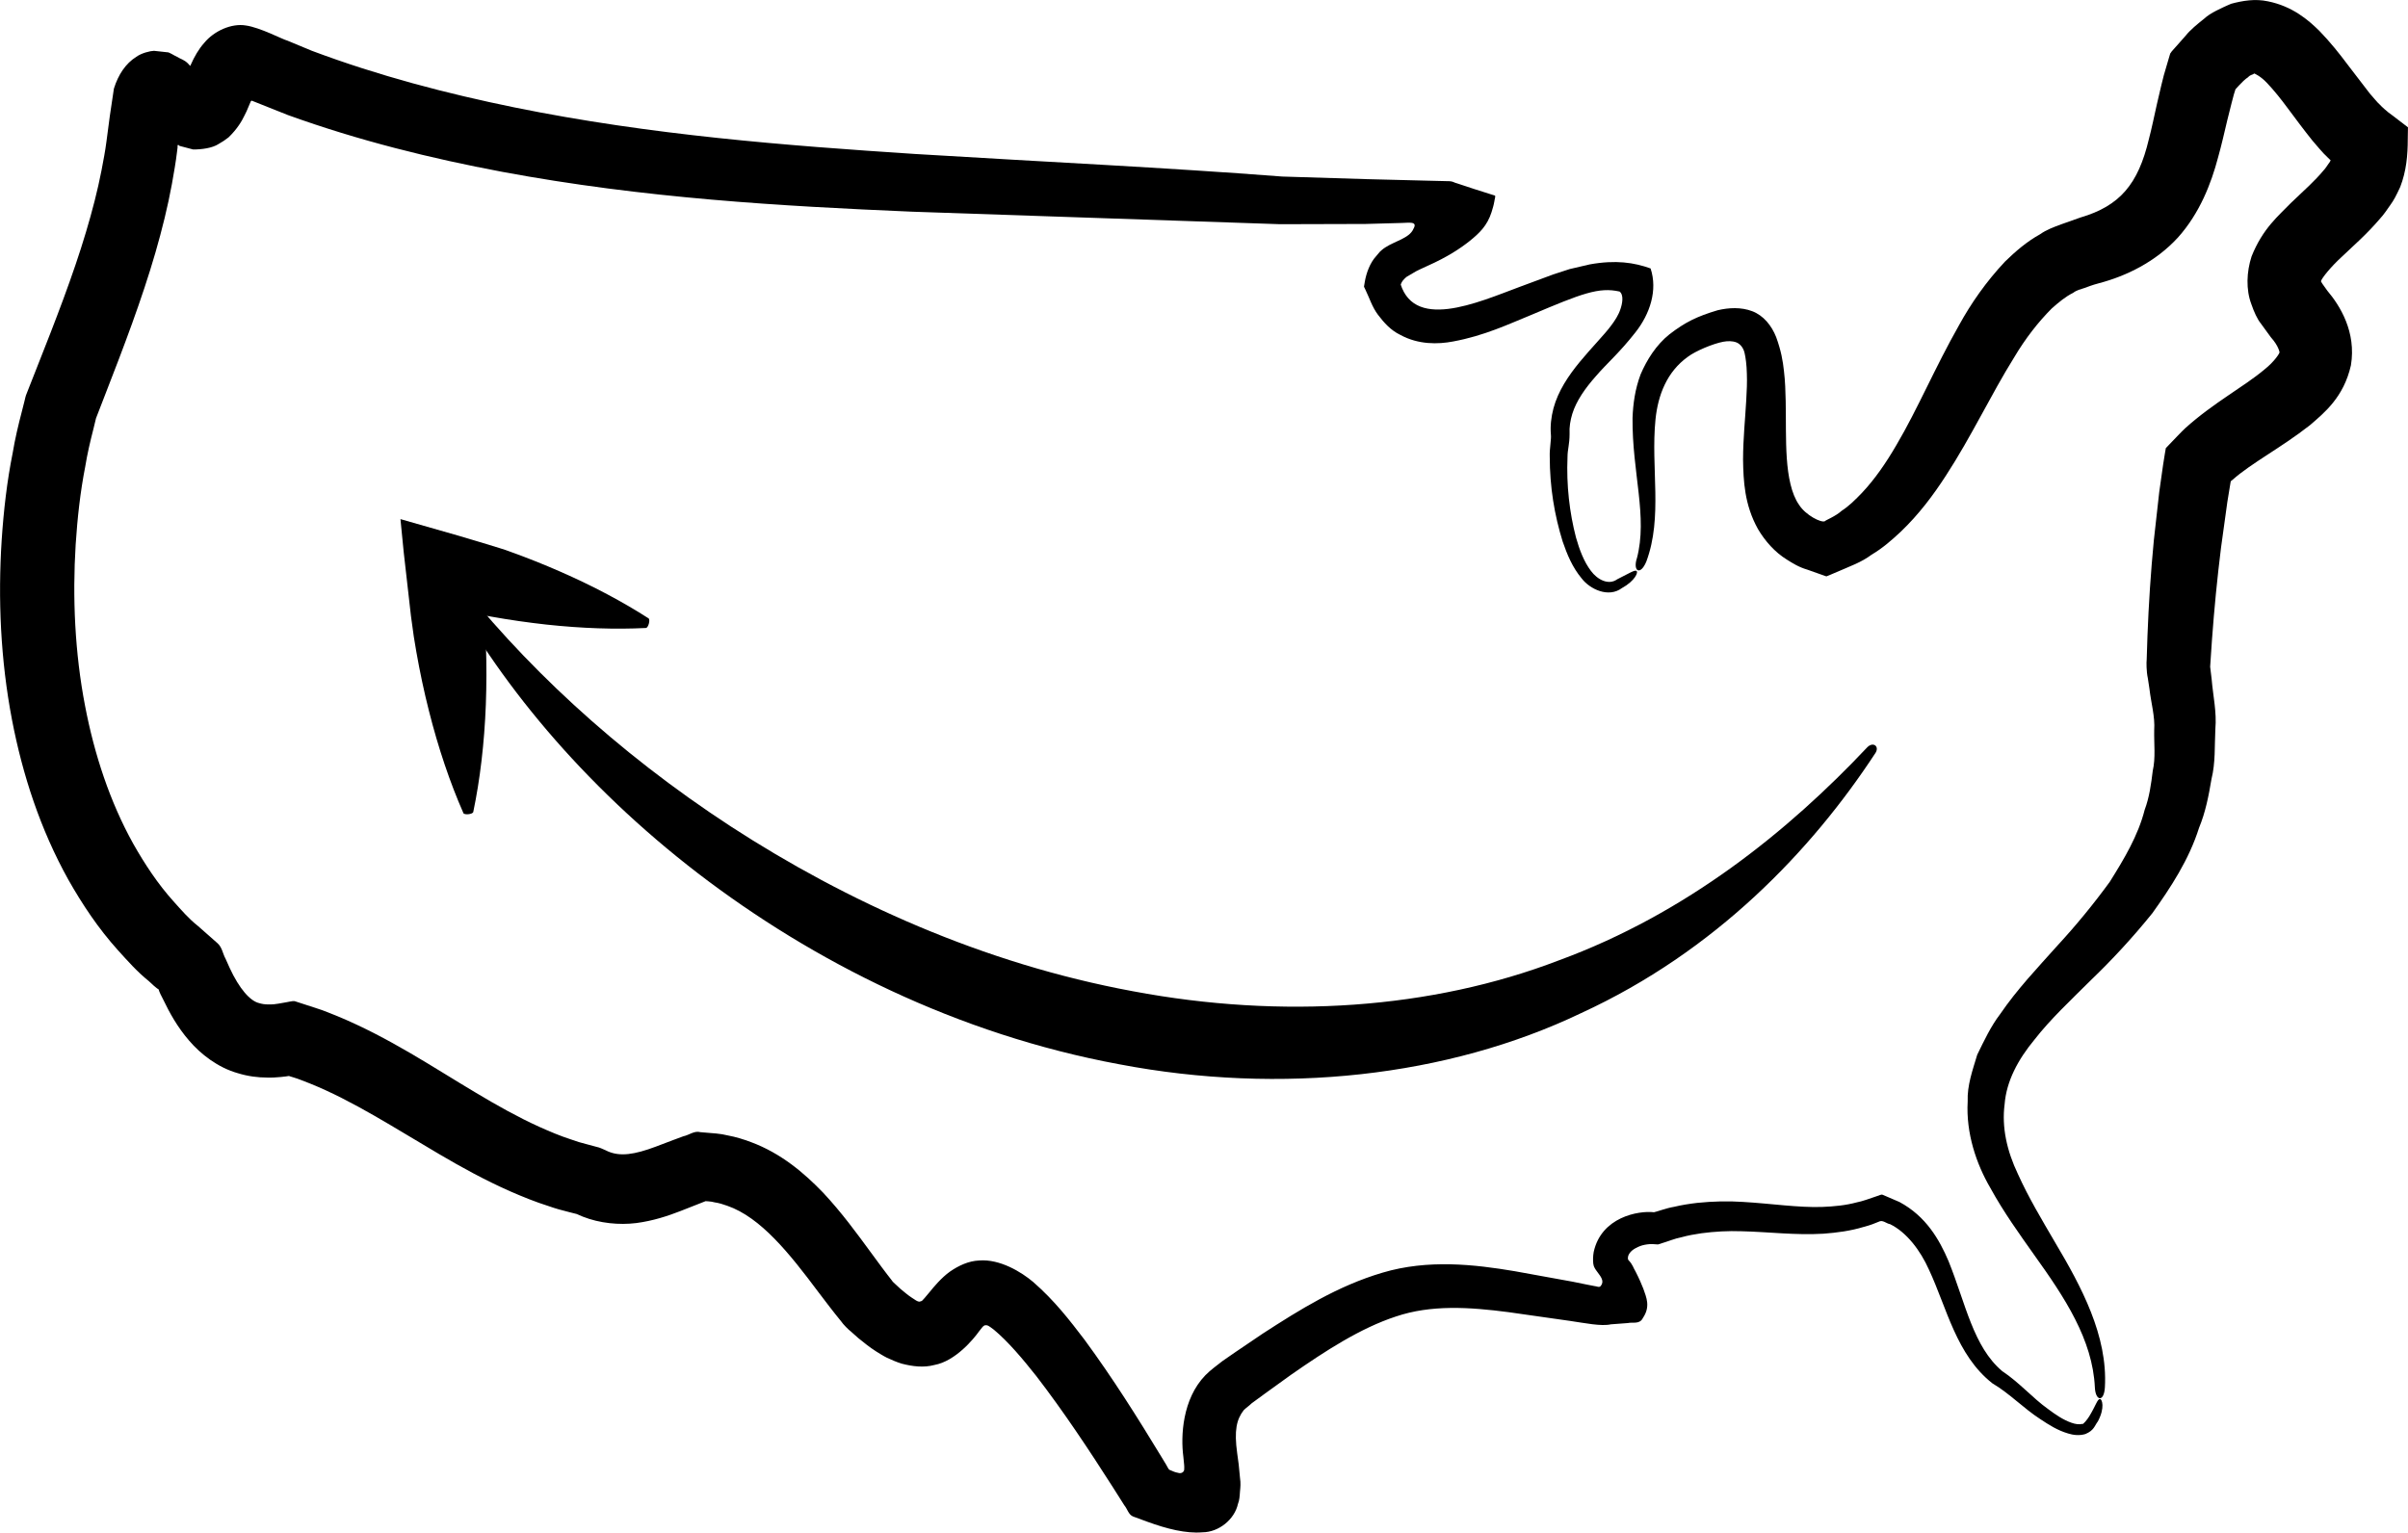<?xml version="1.0" encoding="UTF-8"?><svg id="Layer_2" xmlns="http://www.w3.org/2000/svg" viewBox="0 0 500 318.33"><g><path d="M435.59,295.25c1.56-2.91,.86-4.71,.46-4.67-.55-.04-.87,1.37-2.25,3.61-.37,.62-1.32,1.77-1.42,1.55-.64,.16-1.46,.06-2.29-.25-1.66-.57-3.3-1.69-4.86-2.86-3.19-2.28-5.94-5.5-9.49-7.85-6.02-5.1-7.55-13.93-11.14-22.84-1.9-4.46-4.66-9.32-10.2-12.29l-2.3-.99-1.16-.5c-.39-.15-.77,.18-1.15,.25-1.53,.53-3.23,1.14-4.22,1.31-2.3,.63-4.73,.86-7.24,.96-5.03,.16-10.46-.7-16.48-1.05-3-.2-6.18-.13-9.4,.2-1.62,.19-3.25,.44-4.87,.83-1.51,.24-3.65,1.04-4.14,1.12-3.27-.38-10.94,1.02-12.52,8.24-.15,.83-.17,1.72-.09,2.44,.03-.02,.06,.45,.16,.62,.2,.48,.52,.88,.81,1.27,.54,.73,1.36,1.73,.64,2.64-.28,.58-.94,.12-1.43,.11l-1.54-.3-2.95-.6c-3.97-.72-7.98-1.44-12.02-2.18-8.3-1.4-18-2.51-27.44,.31-9.31,2.75-17.19,7.69-24.84,12.64l-5.6,3.79-2.79,1.93c-1.2,.95-2.43,1.81-3.54,2.94-4.81,4.95-5.14,12.71-4.58,16.91l.16,1.64c.02,.3,.05,.6,.02,.9,.06,.66-.64,1.05-1.25,.83-.6-.11-1.17-.34-1.51-.51-.67-.24-.25-.1-1.94-2.76-4.95-8.15-10.08-16.33-16.02-24.41-3.08-4.03-6.15-8.04-10.62-11.95-2.44-2.07-6.93-4.83-11.25-4.48-2.2,.1-4.24,1.06-6.04,2.3-1.8,1.28-3.42,3.25-4.21,4.23-1.94,2.33-1.51,1.77-2.01,1.99-.16,.07-.34,0-.5-.05l-.32-.16-.95-.62c-.7-.45-1.49-1.13-2.26-1.76-.8-.79-1.69-1.48-1.78-1.73-1.44-1.81-2.88-3.8-4.36-5.81-2.96-4.04-6.1-8.35-9.97-12.49-3.92-4.07-8.74-8.18-14.97-10.49-1.54-.58-3.12-1.07-4.75-1.37-1.74-.43-2.83-.44-5.74-.69-1.26-.36-2.35,.61-3.54,.85l-2.16,.8-3.53,1.34c-4.58,1.72-7.43,2.07-9.93,1.02l-.55-.26c-.71-.3-1.18-.56-1.83-.69l-2.08-.56c-1.11-.27-2.21-.6-3.31-1.01-2.21-.71-4.39-1.64-6.58-2.62-4.38-1.99-8.72-4.42-13.14-7.07-8.84-5.25-17.93-11.42-28.79-15.92-1.38-.53-2.7-1.13-4.15-1.57l-2.82-.92-1.88-.61c-.59-.03-1.13,.16-1.7,.24-2.88,.53-2.82,.44-3.76,.45-.75,0-1.35-.11-1.87-.27-1.87-.42-4.13-2.97-6.14-7.33l-.85-1.9c-.6-1.06-.68-2.35-1.7-3.24l-4.07-3.59c-1.87-1.47-3.44-3.31-5.05-5.1-3.22-3.58-5.94-7.69-8.37-11.99-4.81-8.67-8.04-18.46-9.98-28.6-2.13-11.06-2.63-22.48-1.95-33.5,.36-5.51,.96-10.96,1.99-16.2,.43-2.65,1.03-5.21,1.68-7.74l.46-1.9,.1-.4,.31-.8,1.48-3.82c3.95-10.14,7.74-20.09,10.54-29.77,1.4-4.84,2.57-9.59,3.42-14.22,.41-2.32,.82-4.58,1.08-6.82l.1-.8h0v-.21h0c-.06-.19,.12-.5,.25-.24l.11,.09,.07,.04,2.8,.74c1.78,.01,4-.29,5.29-1.14,.73-.4,1.43-.87,2.07-1.38,.43-.41,.81-.83,1.19-1.27,1.49-1.77,1.98-3.02,2.55-4.15l.85-2c.04-.11,.17-.24,.29-.16-1.29-.55,4.06,1.62,7.44,2.95,14.8,5.34,29.76,9.02,44.48,11.79,29.5,5.51,58.09,7.13,85.08,8.28,26.93,.92,52.5,1.79,76.45,2.6,6.02-.02,11.94-.03,17.76-.05,2.57-.07,5.09-.14,7.56-.21,1.22,0,3.34-.45,2.4,1.18-.44,1.09-1.52,1.7-2.55,2.23-1.05,.53-2.2,.96-3.28,1.65-.26,.19-.54,.34-.77,.57l-.37,.33-.83,.98c-1.21,1.32-2,3.4-2.32,5.27l-.17,1.03,.3,.63c.86,1.77,1.38,3.57,2.61,5.21,1.27,1.67,2.64,3.21,4.63,4.17,3.75,2.05,7.83,1.97,10.96,1.37,6.48-1.19,11.55-3.61,16.26-5.53,10.38-4.39,13.99-5.83,18.32-4.84,.92,.73,.55,2.57,.16,3.68-.42,1.26-1.16,2.38-1.95,3.42-1.31,1.79-4.18,4.7-6.5,7.53-2.33,2.84-4.47,6-5.45,9.63-.47,1.8-.69,3.66-.53,5.46,.11,.9-.3,2.99-.24,4.5,0,6.4,.98,12.21,2.68,17.69,.93,2.71,2.03,5.37,3.94,7.66,1.72,2.25,5.58,4.11,8.38,2.01,2.68-1.47,3.51-3.36,2.96-3.58-.41-.16-1.4,.47-3.95,1.76-1.8,1.31-4.13,.07-5.47-1.76-1.44-1.9-2.37-4.38-3.09-6.92-1.34-5.14-2.01-10.85-1.76-16.73,0-1.57,.43-2.56,.43-4.82-.08-1.38,.15-2.76,.56-4.12,.85-2.73,2.68-5.33,4.94-7.88,2.23-2.6,4.85-4.81,8.17-9.05,3.02-3.83,4.65-8.75,3.15-13.28-3.4-1.22-7.22-1.82-12.64-.84-1.34,.31-2.73,.63-4.16,.97-1.1,.36-2.24,.73-3.41,1.11-2.19,.81-4.49,1.67-6.9,2.56-8.78,3.26-22.66,9.54-25.08-1.59l.13,1.64c.24-.63,.31-1.07,.9-1.65,.17-.15,.25-.27,.49-.45l1.34-.79c.84-.55,1.93-.97,2.93-1.46,4.28-1.9,6.95-3.7,8.87-5.23,1.97-1.6,3.61-3.14,4.51-5.97,.22-.73,.45-1.44,.59-2.29,.03-.37,.26-.91,.13-1.14l-.86-.27-3.47-1.1-3.48-1.15c-.73-.15-.83-.5-2.08-.48l-3.29-.08c-4.45-.11-8.93-.22-13.46-.34-5.75-.18-11.6-.35-17.55-.54-23.77-1.85-49.56-3.05-76.28-4.69-26.75-1.75-54.82-3.91-83.1-9.66-14.12-2.88-28.3-6.59-42.11-11.77l-5.1-2.12c-.88-.19-5.62-2.73-8.64-3.14-2.93-.48-6.56,1.12-8.62,3.64-1.12,1.25-2.04,2.85-2.79,4.55l-1.55,3.47c-.13,.26-.31,.69-.38,.73l-.11,.19c.06,.1-.21-.05,.17,.14,.3,.17,.59,.37,.87,.59,.55,.43,1.08,.98,1.5,1.54,.22,.15,.42,.37,.57,.65,.07,.14,.14,.31,.17,.46l-.03-.15c0-.08,.05-.15,.05-.15,.68-8.89,.2-2.48,.36-4.48l.03-.04,.05-.07,.11-.15c-.04-.18,.39-.03-.02-.47l-2.4-2.59c-.79-.77-1.49-.88-2.24-1.35-.65-.29-1.66-1-2.03-.94l-2.75-.3c-.78,.02-2.59,.46-3.66,1.24-2.21,1.38-3.75,3.69-4.66,6.61h0c-.28,1.88-.56,3.78-.85,5.71-.23,1.74-.46,3.51-.7,5.3-.25,1.95-.64,3.96-1.03,6.01-.8,4.1-1.9,8.37-3.23,12.81-2.64,8.87-6.31,18.34-10.32,28.46l-1.51,3.83-.44,1.12c-.3,.65-.38,1.3-.47,1.59l-.54,2.14c-.75,2.86-1.44,5.76-1.93,8.71-1.18,5.88-1.87,11.91-2.28,18.03-.79,12.24-.25,24.88,2.14,37.39,2.2,11.45,5.89,22.76,11.68,33.17,2.93,5.18,6.27,10.19,10.31,14.67,2.02,2.24,4.02,4.5,6.4,6.41,3.6,3.44,.91-.08,3.01,3.85,1.33,2.77,2.92,5.68,5.38,8.53,2.4,2.81,5.97,5.6,10.14,6.77,2.04,.63,4.13,.9,6.06,.9,1.73,.08,4.49-.3,4.22-.29,.76-.03-.46-.22,1.29,.27,1.12,.32,2.23,.83,3.35,1.24,8.95,3.6,17.63,9.27,26.91,14.71,4.64,2.73,9.5,5.4,14.68,7.69,2.59,1.13,5.24,2.21,8,3.08,1.36,.48,2.75,.88,4.17,1.22l1.69,.43s.1,.03-.01,0l1.23,.53c3.5,1.39,7.58,1.78,11.11,1.34,3.52-.46,6.56-1.48,9.14-2.48l5.26-2.07c-.35,0,1.14,.01,1.88,.25,.9,.13,1.76,.4,2.62,.71,6.96,2.41,12.94,9.93,18.89,17.89,1.53,2.01,3.07,4.06,4.77,6.13,.37,.58,1.56,1.77,1.97,2.06l1.6,1.42c1.17,.94,2.28,1.86,3.68,2.75,.75,.45,1.33,.85,2.24,1.31,1.02,.46,2.03,.92,3.11,1.24,2.21,.57,4.53,.86,6.73,.27,4.4-.79,8.22-5.47,9.26-6.95,.74-.93,.71-.91,.85-1.05,.14-.13,.31-.25,.5-.26,.47,.01,.46-.06,1.75,.92,2.95,2.45,5.99,6.06,8.82,9.64,5.66,7.35,10.88,15.23,15.9,23.09l2.36,3.73c.65,.76,.89,2.01,1.87,2.36l2.94,1.08c4,1.46,7.98,2.48,11.42,2.19,3.42-.02,6.67-2.68,7.38-5.9,.31-.74,.36-1.66,.42-2.56,.09-.88,.17-1.77,.01-2.78l-.28-2.88-.31-2.29c-.66-4.77-.13-7.03,1.35-8.95,.47-.48,1.13-.91,1.65-1.43l2.73-2,5.45-3.93c7.17-4.99,14.39-9.68,21.76-12.1,7.3-2.47,15.2-1.98,23.44-.9,4.28,.61,8.52,1.22,12.72,1.81,3.07,.44,6.47,1.17,8.5,.71l3.49-.26c1.1-.25,2.48,.33,3.16-1.07,1.6-2.38,.71-4.25,.08-6.07-.38-.96-.85-2.08-1.61-3.56-.49-.78-.55-1.42-1.5-2.4-.15-.28-.07-.39-.08-.56,.04-.52,.49-1.33,1.65-1.93,.54-.29,1.17-.55,1.84-.67,.73-.12,1.06-.21,2.75-.07,2.53-.76,3.31-1.18,4.85-1.49,1.37-.38,2.76-.63,4.15-.83,2.78-.37,5.56-.52,8.36-.42,5.58,.13,11.26,.86,16.98,.51,2.85-.21,5.68-.59,8.36-1.41,1.55-.4,2.24-.72,3.09-1.06,.87-.5,1.59,.37,2.4,.49,3.44,1.69,6.28,5.45,8.07,9.45,3.73,7.98,5.67,17.7,13.16,23.6,3.61,2.13,6.44,5.17,10,7.47,1.75,1.16,3.54,2.31,5.72,2.95,1.06,.33,2.33,.5,3.6,.12,1.83-.77,1.88-1.7,2.6-2.64Z"/><path d="M339.86,116.01c-.81,2.66,.74,3.59,1.98,.64,3.46-9.28,.9-19.42,1.91-29.55,.52-5.05,2.36-9.87,6.71-12.99,1.61-1.22,5.23-2.73,7.35-3.13,.93-.16,1.91-.2,2.8,.16,.89,.39,1.46,1.3,1.65,2.24,.19,.76,.43,2.46,.46,4.25,.07,1.73-.02,3.6-.13,5.51-.21,3.83-.65,7.89-.66,12.31,.07,4.37,.27,9.38,3.1,14.44,1.44,2.45,3.5,4.8,5.97,6.32,1.2,.75,2.47,1.58,4.33,2.12l2.59,.92,1.31,.46c.42-.14,.84-.35,1.26-.52,3.92-1.7,5.96-2.37,8.12-3.98,2.29-1.35,4.21-3.04,6.09-4.8,3.7-3.54,6.72-7.55,9.36-11.64,5.31-8.15,9.38-16.88,14.16-24.54,2.33-3.93,4.98-7.32,7.79-10.15,1.45-1.29,2.91-2.5,4.46-3.26,.72-.56,1.56-.75,2.36-1.01,.83-.28,1.36-.55,3.05-1,5.6-1.47,11.72-4.43,16.34-9.47,4.55-5.07,6.92-11.27,8.33-16.6,.77-2.74,1.33-5.28,1.93-7.79l.9-3.59,.46-1.74c.15-.48,.42-1.35,.35-1.11-.53,.67,1.49-1.8,2.56-2.44,.67-.7,.94-.43,1.3-.82,.1,.14,.11-.04,.11,.05,0,0,1.19,.47,2.57,1.94,1.38,1.45,2.84,3.26,4.39,5.36,1.52,2.03,3.2,4.32,5.05,6.62,1.07,1.19,1.91,2.34,3.22,3.55,.9,.88,.46,.43,.56,.54h0s-.02,.06,.02-.06c.13-.36-.15,.42-.49,.78-.33,.45-.57,.9-1.07,1.42-1.66,2.02-4.07,4.18-6.72,6.7-2.57,2.67-5.84,5.27-8.17,11.1-1.04,3.2-1.2,6.89-.04,9.94,.54,1.57,1.22,3.1,2,4.05l2.02,2.78c1.75,1.96,1.79,3.17,1.82,3.09,.14,.11-.99,1.94-3.14,3.64-4.3,3.62-10.48,6.83-16.41,12.16-.89,.82-2.17,2.22-3.23,3.3l-.83,.87-.2,1.16-.37,2.34-.8,5.65c-.37,3.35-.75,6.7-1.12,10.03-.64,6.66-1.07,13.26-1.32,19.82l-.16,4.91c-.07,.52-.07,2.48,.24,3.88l.33,2.17c.32,2.88,1.19,5.8,.99,8.62-.06,2.82,.32,5.72-.3,8.43-.34,2.77-.71,5.52-1.68,8.11-1.36,5.36-4.27,10.2-7.25,14.96-3.37,4.62-7,9.06-11.06,13.45-3.94,4.42-8.15,8.82-11.73,14.06-1.9,2.48-3.31,5.5-4.73,8.4-.95,3.19-2.11,6.34-1.98,9.71-.38,6.6,1.82,13,4.69,17.92,2.81,5.12,6.08,9.64,9.19,14.04,6.21,8.68,12.07,17.45,12.53,27.43,.13,2.85,1.89,3.11,2.08,0,.63-10.75-4.91-20.98-10.36-30.16-2.73-4.68-5.52-9.33-7.69-14.15-2.31-4.85-3.39-9.74-2.77-14.51,.38-4.79,2.75-9.25,6.2-13.42,3.28-4.22,7.51-8.18,11.78-12.42,4.31-4.14,8.64-8.81,12.71-13.86,3.79-5.32,7.58-11.06,9.68-17.71,1.34-3.23,2-6.64,2.58-10.1,.86-3.45,.63-6.92,.81-10.41,.31-3.54-.48-6.89-.77-10.36l-.31-2.59,.06-.91,.32-4.73c.46-6.32,1.08-12.68,1.87-19.05,.44-3.17,.88-6.35,1.32-9.55l.68-4.15c.09-.24-.03-.09,.37-.41,4.01-3.56,9.9-6.53,16.1-11.37,2.93-2.54,7.01-5.77,8.51-12.45,1.14-6.92-2.27-12.36-4.9-15.48-1.9-2.59-1.11-1.75-1.32-1.99,.18-.65,2.05-2.98,4.37-5.1,2.34-2.24,5.16-4.65,7.96-7.96,.7-.75,1.39-1.78,2.06-2.74,.74-1.01,1.16-1.83,2.06-3.75,1.28-3.31,1.57-6.6,1.57-9.98,.02-.91,.03-1.83,.04-2.42l-3.23-2.47c-1.03-.68-2.48-2.05-2.5-2.13-.69-.59-1.45-1.61-2.18-2.4l-4.68-6.1c-1.62-2.17-3.49-4.53-5.78-6.9-2.31-2.28-5.6-5.14-10.73-6.17-2.63-.56-5.2-.14-7.68,.53-1.92,.86-4.29,1.89-5.51,3.06-1.45,1.15-2.92,2.35-3.87,3.55l-1.99,2.25c-.39,.48-.9,.93-1.22,1.47l-.55,1.86-.77,2.63-.51,2.04-.93,3.97c-.57,2.54-1.08,5.05-1.67,7.28-2.22,9.34-6.01,13.86-14.22,16.27l-4.01,1.42c-1.54,.57-3.08,1.14-4.37,2.06-2.84,1.58-5.11,3.58-7.25,5.65-3.98,4.23-7.09,8.74-9.53,13.17-5.04,8.87-8.61,17.45-13.03,24.94-2.17,3.74-4.52,7.14-7.17,9.95-1.33,1.38-2.67,2.73-4.18,3.7-1.31,1.2-3.47,2.01-3.49,2.17-.74,.42-4.01-1.22-5.39-3.4-1.6-2.27-2.28-5.91-2.54-9.66-.26-3.79-.15-7.79-.23-11.87-.05-2.05-.1-4.11-.36-6.25-.22-2.08-.59-4.22-1.62-7.05-.94-2.39-2.64-4.5-4.98-5.38-2.31-.87-4.83-.74-7.15-.2-4.32,1.29-6.75,2.48-10.02,5-2.78,2.22-4.7,5.31-5.99,8.31-1.17,3.1-1.57,6.17-1.68,9.05-.11,11.38,3.2,20.54,.89,29.22Z"/></g><g><path d="M389.36,156.49c1.01-1.46-.41-2.53-1.64-1.28-16.35,17.35-37.5,34.52-64.08,44.27-26.34,10.1-57.36,12.24-88.39,6.4-31.1-5.74-59.49-18.64-83.44-34.19-23.98-15.63-43.67-34.12-58.25-53.06-1.1-1.36-2.61-.43-1.75,1.12,11.19,21.45,29.23,43.27,53.12,61.64,23.84,18.28,53.75,33.41,87.49,39.66,33.61,6.4,68.16,2.63,95.84-10.61,28-12.86,47.94-33.88,61.1-53.96Z"/><path d="M96.2,168.86c.2,.46,1.96,.28,2.07-.22,1.4-6.71,2.3-14.22,2.61-22.28,.15-4.03,.16-8.2,.02-12.47l-.14-3.23c-.04-.93-.18-2.69-.09-2.22,.07-.03,.12,0,.12,0l-.05-.05c-.04-.05-.08-.14-.05-.24,.01-.05,.05-.11,.1-.16,.1-.04-.18-.2,1.19,.08,3.91,.7,7.74,1.24,11.44,1.65,7.41,.8,14.36,1.03,20.7,.71,.5-.03,.96-1.74,.53-2.01-5.34-3.43-11.48-6.7-18.31-9.69-3.41-1.5-7-2.93-10.74-4.27-.55-.23-2.76-.9-4.6-1.46-1.91-.57-3.84-1.15-5.78-1.73-3.97-1.13-7.99-2.28-12.07-3.45,.17,1.71,.42,4.29,.68,6.9,.5,4.46,1,8.87,1.5,13.22l.59,4.27,.53,3.18c.74,4.21,1.61,8.29,2.6,12.2,1.97,7.82,4.4,14.99,7.16,21.26Z"/></g></svg>